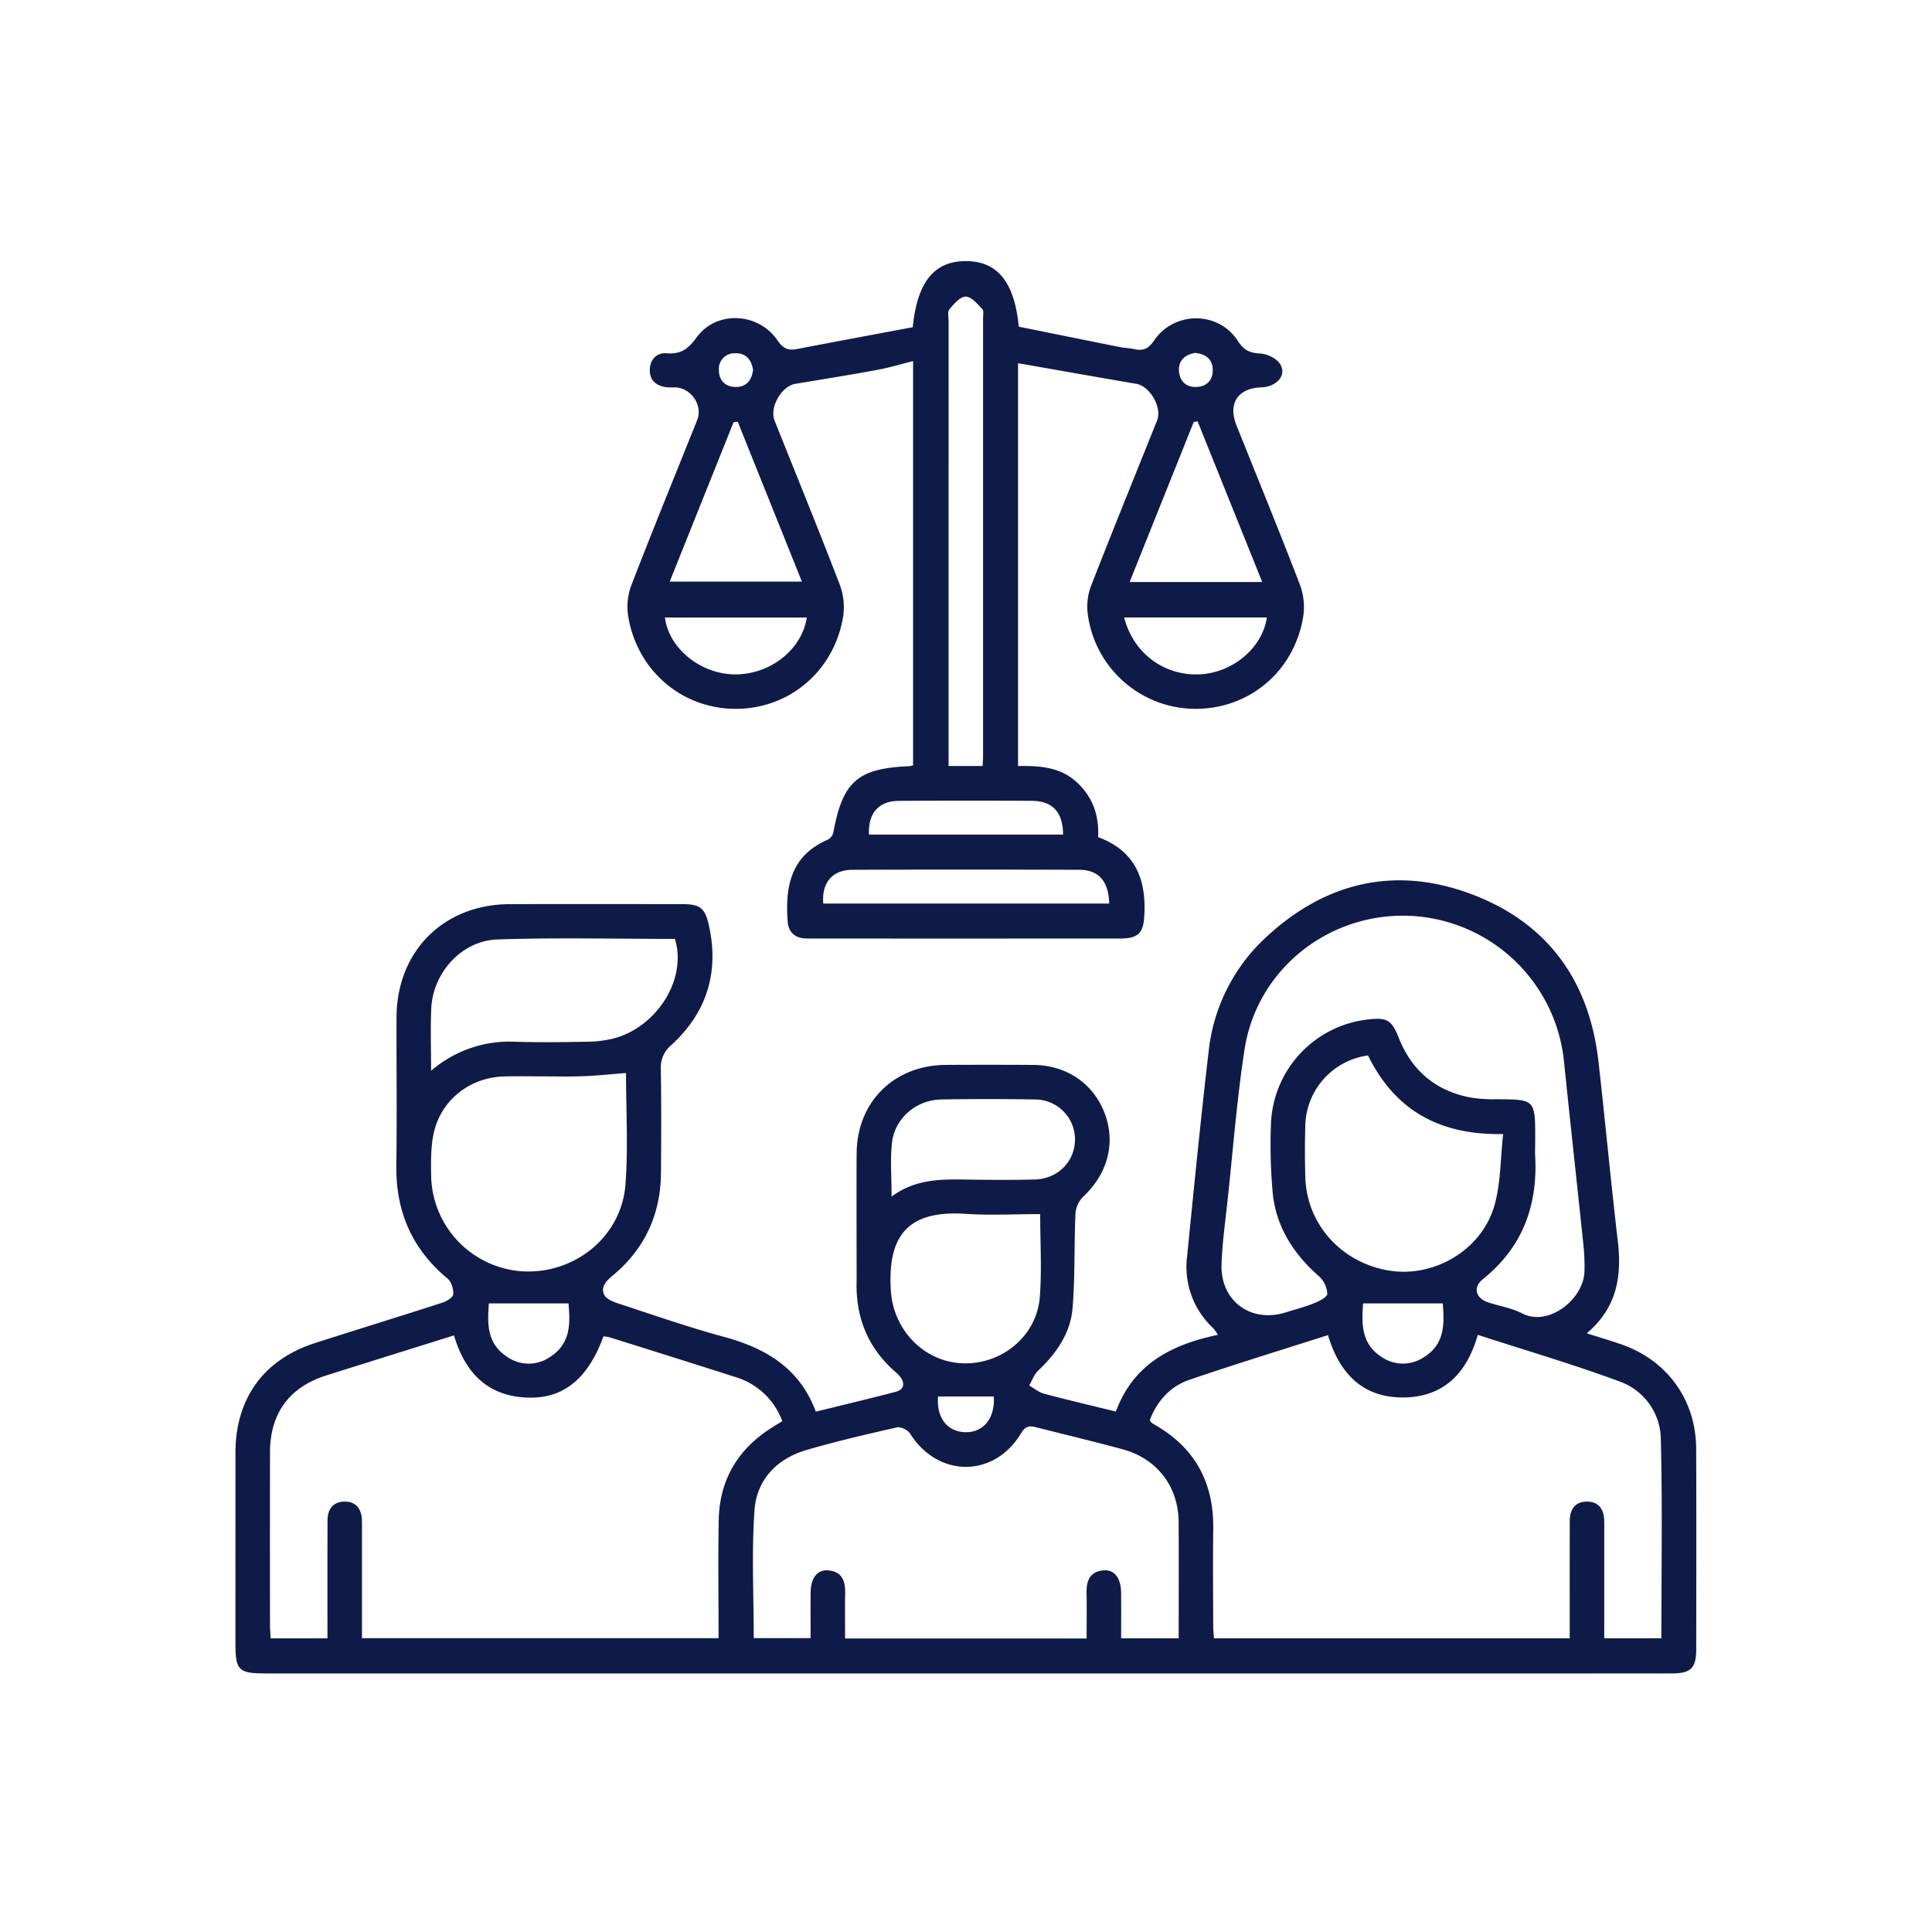 <svg xmlns="http://www.w3.org/2000/svg" xmlns:xlink="http://www.w3.org/1999/xlink" width="672" height="672" viewBox="0 0 672 672">
  <defs>
    <clipPath id="clip-path">
      <rect id="Rectangle_14037" data-name="Rectangle 14037" width="672" height="672" transform="translate(3824 2)" fill="#0e1b49"/>
    </clipPath>
    <clipPath id="clip-path-2">
      <rect id="Rectangle_14036" data-name="Rectangle 14036" width="512" height="512" transform="translate(3904 82)" fill="#0e1b49"/>
    </clipPath>
  </defs>
  <g id="Group_26236" data-name="Group 26236" transform="translate(-3824 -2)">
    <g id="Group_26235" data-name="Group 26235" clip-path="url(#clip-path)">
      <g id="Group_26234" data-name="Group 26234">
        <g id="Group_26233" data-name="Group 26233" clip-path="url(#clip-path-2)">
          <path id="Path_13738" data-name="Path 13738" d="M4375.884,465.757c4.639,1.471,8.306,2.554,11.919,3.8,16.05,5.512,26.095,19.334,26.169,36.331.1,23.295.042,46.59.017,69.885-.007,6.4-1.908,8.285-8.347,8.288q-63.255.025-126.511.009H3916.6c-9.627,0-10.707-1.053-10.708-10.438q0-33.2.008-66.391c.029-18.871,9.862-32.4,27.762-38.126,14.734-4.714,29.521-9.264,44.24-14.024,1.485-.48,3.692-1.84,3.758-2.9.112-1.817-.662-4.376-2.006-5.49-12.419-10.291-18.031-23.413-17.8-39.43.243-17.135.01-34.276.067-51.415.075-22.995,16.362-39.292,39.363-39.364,20-.063,40-.023,60.006-.008,6.164,0,7.924,1.27,9.285,7.4,3.624,16.323-.737,30.338-13.058,41.594a10.1,10.1,0,0,0-3.656,8.522c.179,11.978.137,23.96.049,35.94-.108,14.477-5.663,26.511-16.843,35.768-2.262,1.872-4.152,3.906-2.933,6.592.674,1.486,3.1,2.488,4.938,3.09,12.172,3.986,24.286,8.219,36.638,11.571,14.593,3.96,26.444,10.86,32.049,26.056,9.522-2.352,18.717-4.53,27.853-6.931,3.347-.879,3.391-3.822.078-6.679-9.585-8.265-13.989-18.748-13.753-31.3.053-2.827.007-5.657.007-8.485,0-12.147-.062-24.294.017-36.441.115-17.9,13-30.672,31.022-30.779q15.25-.09,30.5.006c11.507.085,20.889,6.533,24.765,16.866,3.9,10.4,1,21.048-7.53,29.015a9.246,9.246,0,0,0-2.644,5.786c-.484,10.95-.115,21.957-1,32.866-.712,8.766-5.634,15.795-12,21.826-1.4,1.327-2.079,3.416-3.09,5.155,1.715.971,3.321,2.352,5.165,2.844,8.166,2.179,16.4,4.1,24.987,6.213,6.024-16.416,19.227-23.3,35.479-26.685a17.772,17.772,0,0,0-1.608-2.3,29.1,29.1,0,0,1-9.127-24.844c2.412-23.823,4.715-47.662,7.519-71.44a63.042,63.042,0,0,1,20.016-39.759c20.778-19.267,45.1-24.9,71.646-14.848,26.309,9.967,40.734,30.085,43.912,58,2.371,20.817,4.282,41.687,6.738,62.493,1.443,12.234-.205,23.24-10.819,32.17m25.977,106.077c0-23.281.388-46.218-.19-69.132a21.512,21.512,0,0,0-14.244-20.155c-16.161-5.988-32.743-10.843-49.424-16.258-3.734,13.155-11.615,21.36-25.13,21.76-14.483.428-22.909-8-26.98-21.673-16.312,5.224-32.356,10.123-48.218,15.555-6.719,2.3-11.231,7.434-13.726,13.918.21.486.234.683.345.771a9.323,9.323,0,0,0,1.2.851c14.078,7.971,20.687,20.1,20.494,36.178-.136,11.313-.037,22.629-.014,33.943,0,1.427.184,2.853.279,4.245H4369.99c0-2.012,0-3.8,0-5.592,0-11.814-.02-23.628.025-35.441.014-3.905,1.96-6.515,5.969-6.519s5.889,2.611,5.991,6.51c.044,1.663.017,3.328.017,4.992,0,11.935,0,23.87,0,36.047Zm-451.964-.043h124.034c0-13.9-.2-27.51.056-41.114.258-13.829,6.54-24.475,18.2-31.95,1.226-.786,2.479-1.532,3.9-2.406a24.891,24.891,0,0,0-16.206-15.326c-14.568-4.678-29.174-9.241-43.771-13.829a14.432,14.432,0,0,0-2.216-.351c-5.118,14.051-13.24,21.2-24.893,21.307-14.51.128-23.023-7.869-27.1-21.651-14.959,4.689-29.685,9.28-44.394,13.925-12.9,4.073-19.577,13.192-19.6,26.788q-.048,29.949,0,59.9c0,1.593.142,3.185.217,4.755H3937.9c0-2.024,0-3.809,0-5.593,0-11.813-.02-23.626.024-35.439.015-3.905,1.961-6.515,5.97-6.519s5.889,2.611,5.992,6.51c.043,1.663.016,3.327.016,4.991,0,11.934,0,23.868,0,36.005m252.057.1c0-5.673.07-10.817-.022-15.957-.076-4.179,1.208-7.327,5.847-7.729,3.865-.334,6.124,2.669,6.167,7.875.043,5.252.009,10.505.009,15.756h20.016c0-13.667.074-27.1-.022-40.528-.089-12.32-7.528-21.989-19.509-25.232-9.955-2.694-19.993-5.084-29.989-7.633-2.247-.573-3.71-.574-5.243,1.986-9.412,15.719-28.966,15.627-38.709.136-.763-1.215-3.193-2.392-4.508-2.094-10.545,2.391-21.1,4.835-31.469,7.867s-17.362,10.368-18.1,20.994c-1.026,14.687-.258,29.5-.258,44.442h19.773c0-5.427-.033-10.556.008-15.684.042-5.214,2.286-8.212,6.152-7.884,4.639.393,5.932,3.539,5.862,7.717-.088,5.264-.022,10.531-.022,15.968Zm109.94-251.4c-27.244.043-50.832,19.514-55,46.47-2.689,17.4-4.026,35-5.915,52.519-.8,7.437-1.855,14.876-2.1,22.337-.425,12.695,10.247,20.476,22.306,16.666,3.331-1.052,6.735-1.919,9.965-3.22,1.756-.707,4.551-2.177,4.526-3.249a9.2,9.2,0,0,0-2.861-6.076c-8.739-7.641-14.746-16.879-16.08-28.428a183.676,183.676,0,0,1-.689-23.892A37.984,37.984,0,0,1,4300,356.579c6.5-.735,8.083.258,10.5,6.356,4.519,11.395,12.778,18.438,24.843,20.787a48.369,48.369,0,0,0,8.941.619c13.725.07,13.725.036,13.7,13.959,0,2-.1,4,0,5.988.88,17.2-4.492,31.669-18.249,42.678-3.491,2.794-2.462,6.623,1.873,8.038,3.952,1.29,8.214,1.954,11.847,3.839,9.159,4.753,21.481-4.969,21.672-14.763a73.023,73.023,0,0,0-.362-8.961c-2.224-21.33-4.591-42.645-6.773-63.98a56.4,56.4,0,0,0-56.1-50.64M4041.752,375.22c-5.127.4-10.055.933-15,1.117-5.157.191-10.327.04-15.49.043-4,0-8-.082-11.993.035-11.87.346-21.918,8.231-24.429,19.809-1,4.637-.944,9.568-.882,14.359a33.937,33.937,0,0,0,32.26,33.644c18.056.764,34.006-12.319,35.344-30.3.958-12.878.186-25.885.186-38.708m258.072-6.1a25.186,25.186,0,0,0-21.8,24.4q-.258,8.97.006,17.955c.48,16.387,12.561,29.758,29.177,32.468,15.4,2.513,31.9-6.919,36.481-22.264,2.354-7.88,2.157-16.518,3.161-25.226-22.181.426-37.607-8.254-47.023-27.333m-325.876,5.336a41.709,41.709,0,0,1,29.249-10.112c8.309.264,16.634.141,24.95,0a40.069,40.069,0,0,0,8.876-1.037c15.409-3.8,26.094-20.818,21.725-34.727-20.528,0-41.149-.51-61.729.189-12.538.426-22.483,11.632-23.019,24.123-.292,6.79-.052,13.6-.052,21.56m211.863,49.85c-9.053,0-17.559.461-26-.093-19.691-1.291-27.238,7.218-25.929,26.863.905,13.573,11.516,24.634,24.974,25.12,13.6.491,25.741-9.473,26.811-22.982.743-9.383.143-18.873.143-28.908m-51.692-6.091c8.444-6.3,17.6-6.048,26.779-5.915,7.659.111,15.326.16,22.982-.034,8.053-.2,14.026-6.284,14.035-13.909a13.9,13.9,0,0,0-14-13.926q-16.233-.288-32.475,0c-8.792.163-16.252,6.547-17.194,15.142-.64,5.842-.122,11.809-.122,18.643m191.717,37.142h-27.729c-.435,6.614-.877,13.873,6.324,18.545a13.071,13.071,0,0,0,14.641.291c7.615-4.565,7.309-11.95,6.764-18.836m-331.795.005c-.439,6.406-.992,13.645,6.1,18.409a13.064,13.064,0,0,0,15.068.286c7.484-4.684,7.117-12.06,6.529-18.7Zm175.621,32.375h-19.385c-.611,7.28,3.114,12.225,9.374,12.416,6.422.2,10.5-4.852,10.011-12.416" fill="#0e1b49"/>
          <path id="Path_13739" data-name="Path 13739" d="M4178.1,128.319V268.441c7.282-.108,14.415.273,20.152,5.4s8.1,11.621,7.694,19.329c13.2,4.88,16.919,15.042,16.037,27.889-.378,5.511-2.219,7.38-8.29,7.384q-47.507.032-95.012.01c-4.667,0-9.334.019-14-.015-3.913-.029-6.387-1.9-6.7-5.887-.95-12.229,1.127-23.011,14.025-28.527a3.807,3.807,0,0,0,1.852-2.473c3.275-17.759,8.434-22.287,26.463-23.057a8.573,8.573,0,0,0,1.276-.3V127.59c-4.17,1.043-8.219,2.284-12.355,3.045-9.489,1.747-19.015,3.294-28.537,4.855-4.874.8-9.139,8.18-7.29,12.806,7.585,18.975,15.31,37.9,22.641,56.968a22.333,22.333,0,0,1,1.233,11.069c-3.077,19.025-18.723,32.261-37.463,32.224-18.7-.037-34.336-13.4-37.352-32.4a21.455,21.455,0,0,1,1.134-10.615c7.422-19.217,15.224-38.288,22.883-57.414,2.073-5.177-2.135-11.3-7.782-11.387a25.337,25.337,0,0,1-3-.07c-3.66-.492-5.881-2.575-5.681-6.306.186-3.451,2.443-5.764,5.885-5.485,4.835.392,7.433-1.444,10.316-5.437,6.882-9.536,21.527-8.869,28.211.97,1.936,2.85,3.758,3.581,6.876,2.977,13.5-2.615,27.032-5.111,40.166-7.577,1.567-15.9,7.565-22.991,18.443-22.993,10.9,0,16.941,7.127,18.424,22.806,11.508,2.327,23.36,4.736,35.22,7.105,1.629.326,3.323.339,4.944.7,3.068.677,4.945-.1,6.892-2.968,7.043-10.364,22.441-10.321,29.164.149,2.11,3.287,4.219,4.161,7.859,4.361,2.388.131,5.559,1.693,6.8,3.625,2.475,3.842-1.1,7.951-6.577,8.144-8.154.287-11.613,5.636-8.557,13.264,7.413,18.507,14.983,36.955,22.123,55.566a22.143,22.143,0,0,1,1.046,11.091c-3.222,19.17-19.153,32.252-38.227,31.886a37.86,37.86,0,0,1-36.707-33.168,20.322,20.322,0,0,1,1.2-9.665c7.472-19.2,15.246-38.281,22.914-57.4,1.846-4.6-2.425-11.993-7.261-12.821-13.58-2.323-27.146-4.73-41.092-7.17M4165.78,268.438c.069-1.417.158-2.383.158-3.349q.009-76.1,0-152.195c0-1.159.335-2.756-.278-3.395-1.693-1.768-3.811-4.335-5.749-4.324s-4.143,2.527-5.666,4.4c-.755.93-.293,2.888-.293,4.381q-.015,74.6-.008,149.2v5.277ZM4080.6,148.684l-1.441.157c-7.386,18.434-14.772,36.868-22.219,55.456h45.982c-7.561-18.84-14.941-37.226-22.322-55.613m182.439,55.765c-7.646-19.01-15.07-37.464-22.493-55.917l-1.335.249c-7.386,18.437-14.773,36.874-22.3,55.668ZM4209.8,316.28c-.159-7.729-3.65-11.718-10.422-11.743q-39.434-.145-78.868,0c-7.022.027-10.753,4.509-10.153,11.743Zm-16.035-23.989q-.062-11.652-10.763-11.734-23.19-.141-46.385.011c-7.041.054-10.711,4.315-10.368,11.723Zm-138.488-75.5c1.374,10.705,12.233,19.567,24.11,19.775,12.316.215,23.539-8.516,25.225-19.775Zm159.734-.011c3.231,12.542,14.033,20.415,26.429,19.764,11.437-.6,21.676-9.26,23.2-19.764Zm-129.084-86.168c-.591-3.612-2.575-5.881-6.289-5.735a5.394,5.394,0,0,0-5.591,5.755c-.007,3.679,2.2,5.963,5.9,5.966,3.724,0,5.574-2.4,5.984-5.986m153.713-5.863c-3.54.66-5.812,2.643-5.555,6.373.235,3.4,2.43,5.538,5.891,5.48,3.688-.062,5.925-2.331,5.846-6.009-.08-3.71-2.528-5.518-6.182-5.844" fill="#0e1b49"/>
        </g>
      </g>
    </g>
  </g>
</svg>
